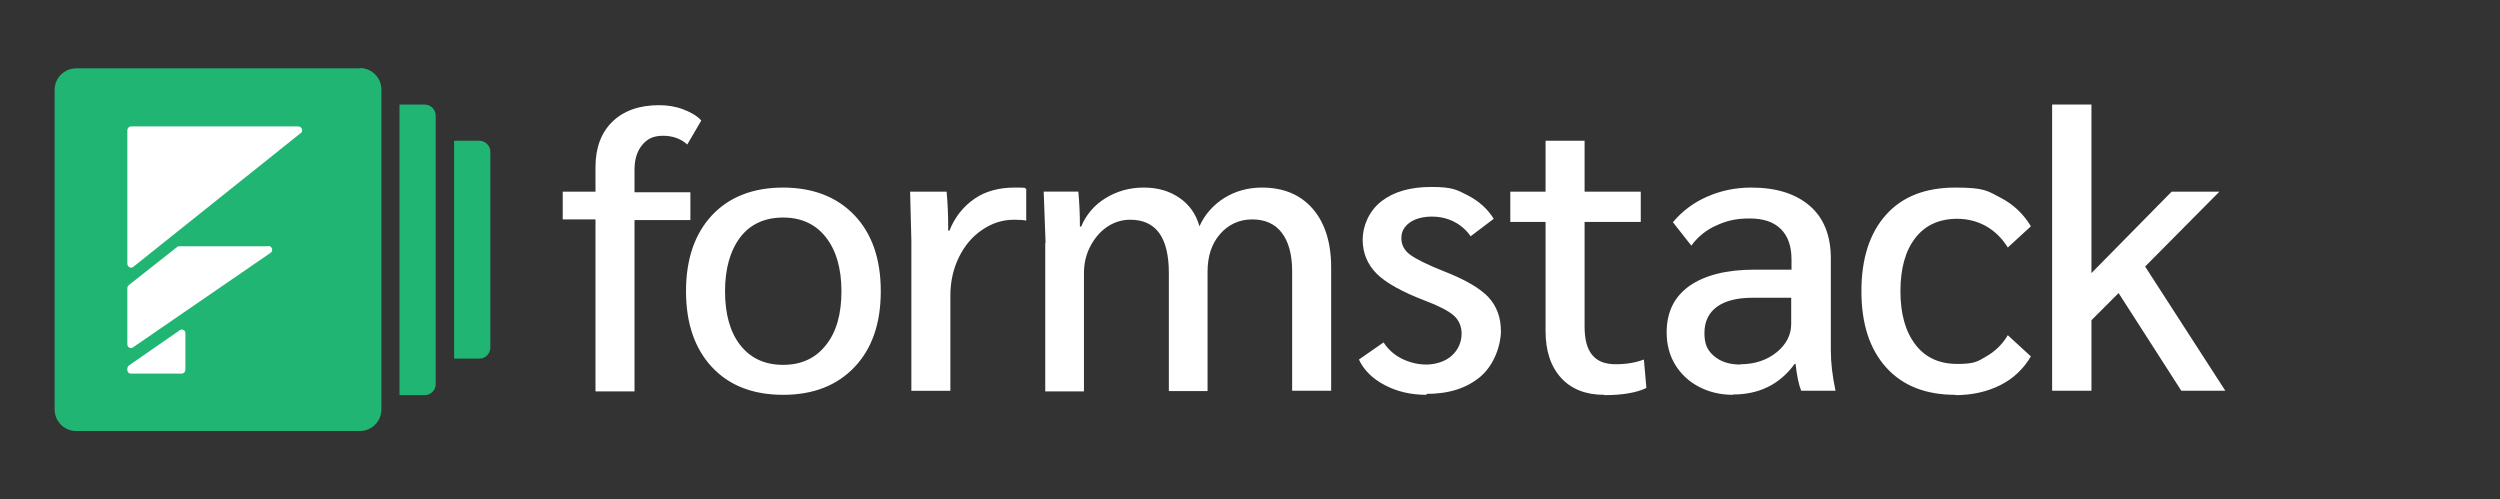 <svg xmlns="http://www.w3.org/2000/svg" viewBox="0 0 801 160"><rect x="0" y="0" width="801" height="160" fill="#333333" stroke="none"/><defs><style>      .cls-1 {        fill: #fff;      }      .cls-2 {        fill: #21b573;      }    </style></defs><g><g id="Layer_1"><g><path class="cls-1" d="M190.8,70.3h-10.5v-8.9h10.5v-7.9c0-6.1,1.8-11,5.4-14.5s8.6-5.3,15-5.3c2.6,0,5.2.4,7.6,1.3,2.4.9,4.4,2,5.9,3.6l-4.5,7.7c-2.1-1.9-4.7-2.8-7.8-2.8s-5,1-6.6,2.9-2.5,4.5-2.5,7.9v7.3h17.9v8.9h-17.9v54.9h-12.5v-54.9h0ZM250.9,126.5c-9.7,0-17.3-3-22.8-8.9-5.5-5.9-8.3-14-8.3-24.3s2.8-18.4,8.3-24.3c5.5-5.9,13.2-8.9,22.8-8.9s17.3,3,22.9,8.9c5.6,5.9,8.4,14,8.4,24.3s-2.8,18.4-8.4,24.3c-5.6,5.9-13.2,8.9-22.9,8.9h0ZM250.9,116.9c5.8,0,10.4-2.1,13.7-6.3,3.4-4.2,5-10,5-17.3s-1.7-13.1-5-17.3-7.9-6.3-13.7-6.3-10.5,2.1-13.7,6.3-4.9,10-4.9,17.3,1.6,13.1,4.9,17.3,7.9,6.3,13.7,6.3ZM292,77l-.4-15.6h11.7c.3,3.4.5,7.2.5,11.2v1.3h.4c1.7-4.3,4.4-7.7,8-10.2s8-3.6,12.9-3.6,2.6.1,3.7.4v10.2c-.6-.2-1.9-.3-3.9-.3-3.7,0-7.1,1.1-10.3,3.3s-5.6,5.1-7.4,8.8-2.7,7.8-2.7,12.2v30.5h-12.5s0-48.3,0-48.3ZM335,77.7l-.6-16.3h11.1c.3,3.2.5,6.9.5,11.2h.4c1.6-3.8,4.2-6.9,7.8-9.1s7.6-3.4,12.2-3.4,8.3,1.1,11.5,3.3,5.3,5.2,6.4,9.1c1.7-3.8,4.5-6.9,8-9.1,3.6-2.2,7.6-3.3,12-3.3,7,0,12.4,2.3,16.3,6.8s5.9,10.8,5.9,18.8v39.5h-12.5v-38.3c0-5.3-1.1-9.4-3.3-12.3s-5.4-4.3-9.5-4.3-7.6,1.6-10.3,4.7-4,7.1-4,12.1v38.2h-12.4v-37.8c0-11.4-4.1-17.1-12.4-17.1-2.6,0-5.2.8-7.4,2.3-2.2,1.5-4,3.6-5.4,6.3s-2,5.5-2,8.6v37.8h-12.4v-47.5h0ZM457.1,126.5c-5,0-9.4-1-13.4-3.1s-6.7-4.8-8.3-8.2l7.9-5.5c1.4,2.2,3.4,4,5.8,5.2s5.1,1.9,7.9,1.9,6-.9,8.1-2.8,3.2-4.3,3.2-7.2c0-2.2-.9-4.3-2.5-5.7-1.7-1.5-4.8-3.1-9.3-4.8-7.3-2.8-12.5-5.7-15.4-8.6s-4.5-6.6-4.5-10.9,2-9.2,6-12.3,9.3-4.6,16-4.6,8.2.9,11.7,2.7,6.3,4.3,8.3,7.5l-7.4,5.6c-1.4-2-3.2-3.6-5.4-4.7s-4.5-1.6-7.1-1.6-5.2.6-7,1.9-2.7,2.9-2.7,5,.9,3.9,2.8,5.3,5.5,3.2,10.8,5.3c6.7,2.6,11.5,5.4,14.2,8.2,2.7,2.9,4.1,6.5,4.1,11s-2.2,10.9-6.6,14.6-10.1,5.5-17.3,5.5h0ZM514,126.5c-5.9,0-10.5-1.8-13.8-5.4s-5-8.6-5-15v-35h-11.3v-9.7h11.3v-16.3h12.5v16.3h18v9.7h-18v33.5c0,4.2.8,7.2,2.5,9.2s4.1,2.9,7.5,2.9,6.3-.5,9-1.5l.8,9.1c-3.1,1.5-7.6,2.3-13.4,2.3h0ZM555.3,126.5c-4.1,0-7.8-.9-11-2.6-3.1-1.6-5.8-4.1-7.6-7.1-1.8-3-2.7-6.4-2.7-10.3,0-6.5,2.4-11.4,7.3-14.9,4.9-3.4,11.8-5.2,20.8-5.2h11.9v-3.2c0-4.3-1.1-7.5-3.4-9.8s-5.6-3.4-10-3.4-7.3.7-10.6,2.2c-3.2,1.4-6,3.6-8.1,6.5l-5.9-7.5c3-3.6,6.8-6.4,11-8.2,4.3-1.9,9-2.9,14.1-2.9,8.1,0,14.3,2,18.8,5.9s6.7,9.6,6.7,16.8v29.6c0,3.8.5,8.1,1.5,12.8h-11c-.8-2-1.4-4.9-1.8-8.6h-.3c-4.8,6.6-11.4,9.8-19.8,9.8h0ZM557.7,116.7c4.5,0,8.4-1.3,11.5-3.8s4.7-5.6,4.7-9.1v-8.4h-12.4c-5,0-8.8,1-11.4,2.9s-4,4.7-4,8.4,1,5.6,3.1,7.4c2.1,1.8,4.9,2.7,8.4,2.7h0ZM626.5,126.5c-9.5,0-16.9-2.9-22.2-8.8s-7.9-14-7.9-24.4,2.6-18.6,7.9-24.5,12.7-8.7,22.2-8.7,10.3,1.1,14.4,3.2,7.4,5.2,9.8,9.2l-7.4,6.8c-1.8-2.9-4.1-5.2-6.9-6.8s-6-2.4-9.3-2.4c-5.7,0-10.2,2-13.4,6.1s-4.8,9.8-4.8,17.1,1.6,12.9,4.8,17.1,7.7,6.2,13.4,6.2,6.5-.8,9.3-2.4,5.2-3.9,6.9-6.8l7.4,6.8c-2.4,4-5.6,7.1-9.8,9.2-4.2,2.1-9,3.2-14.4,3.2h0ZM698.9,125.2l-20.1-31.3-8.7,8.7v22.6h-12.6V33.5h12.6v54l25.7-26.1h15.3l-23.8,24,25.7,39.8h-14.1Z"></path><path class="cls-2" d="M115.3,21.8c3.8,0,6.9,3.1,6.9,6.9h0v102.5c0,3.8-3.1,6.9-6.9,6.9H24.4c-3.8,0-6.9-3.1-6.9-6.9h0V28.8c0-3.8,3.1-6.9,6.9-6.9h0s90.8,0,90.8,0ZM136.1,33.5c1.9,0,3.5,1.6,3.5,3.5v86.1c0,1.9-1.6,3.5-3.5,3.5h-8.1V33.5h8.1ZM153.6,45.1c1.9,0,3.5,1.6,3.5,3.5v62.8c0,1.9-1.6,3.5-3.5,3.5h-8.1V45.1s8.1,0,8.1,0Z"></path><path class="cls-1" d="M59.2,106c.1.2.2.4.2.7v11.8c0,.6-.5,1.2-1.2,1.2h-16.3c-.6,0-1.1-.5-1.1-1.1v-.5c0-.4.2-.7.5-1l16.3-11.3c.5-.4,1.3-.2,1.6.3h0ZM86,78.8c.6,0,1.2.5,1.2,1.2s-.2.7-.5,1l-44.1,30.3c-.5.4-1.3.2-1.6-.3-.1-.2-.2-.4-.2-.7v-18c0-.4.2-.7.4-.9l15.6-12.3c.2-.2.5-.2.7-.2,0,0,28.4,0,28.4,0ZM95.6,40.5c.6,0,1.2.5,1.2,1.2s-.2.7-.4.9l-53.7,42.9c-.5.4-1.2.3-1.6-.2-.2-.2-.3-.5-.3-.7v-42.9c0-.6.5-1.2,1.2-1.2h53.7,0Z"></path></g></g></g></svg>